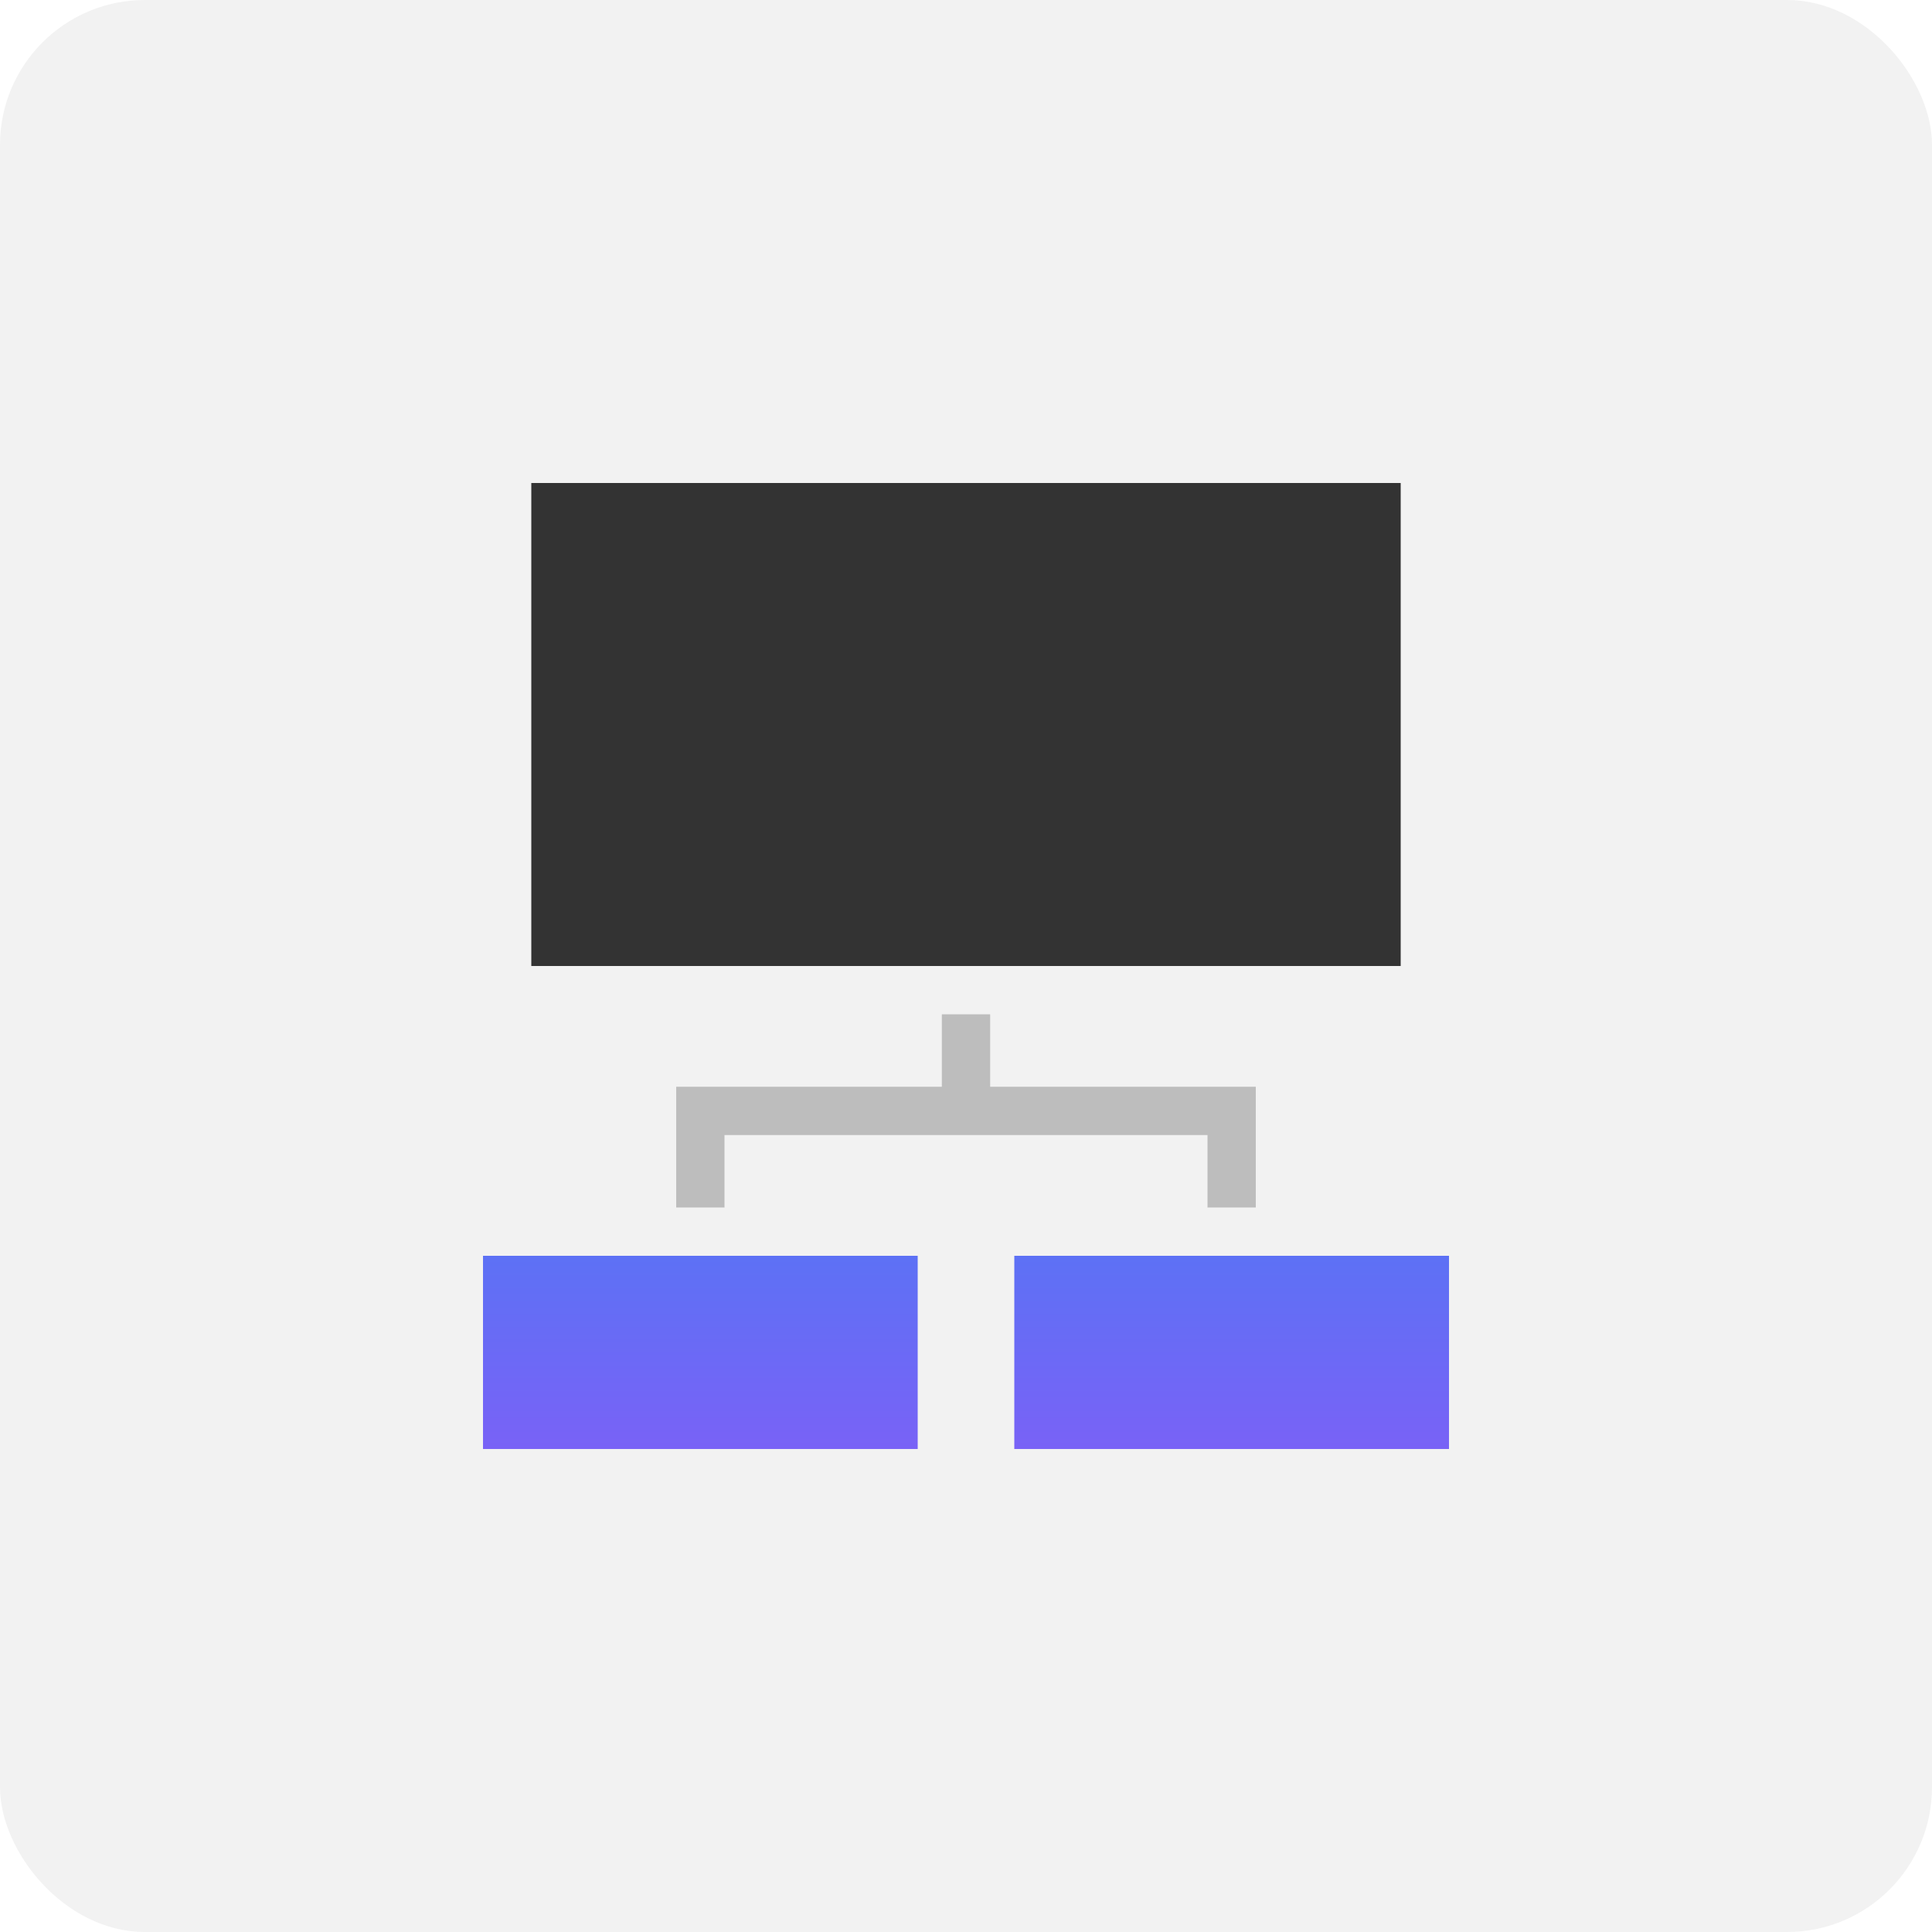 <?xml version="1.0" encoding="UTF-8"?> <svg xmlns="http://www.w3.org/2000/svg" width="60" height="60" viewBox="0 0 60 60" fill="none"><rect width="60" height="60" rx="4.5" fill="#F2F2F2"></rect><path d="M21.75 37.5V34.5H30M30 34.5V31.5M30 34.5H38.25V37.5" stroke="#BDBDBD" stroke-width="1.5"></path><rect x="15" y="39" width="13.5" height="6" fill="url(#paint0_linear_1952_162)"></rect><rect x="16.5" y="15" width="27" height="15" fill="#333333"></rect><rect x="31.5" y="39" width="13.5" height="6" fill="url(#paint1_linear_1952_162)"></rect><defs><linearGradient id="paint0_linear_1952_162" x1="21.75" y1="39" x2="21.75" y2="45" gradientUnits="userSpaceOnUse"><stop stop-color="#5D71F5"></stop><stop offset="1" stop-color="#7962F6"></stop></linearGradient><linearGradient id="paint1_linear_1952_162" x1="38.25" y1="39" x2="38.25" y2="45" gradientUnits="userSpaceOnUse"><stop stop-color="#5D71F5"></stop><stop offset="1" stop-color="#7962F6"></stop></linearGradient></defs></svg> 